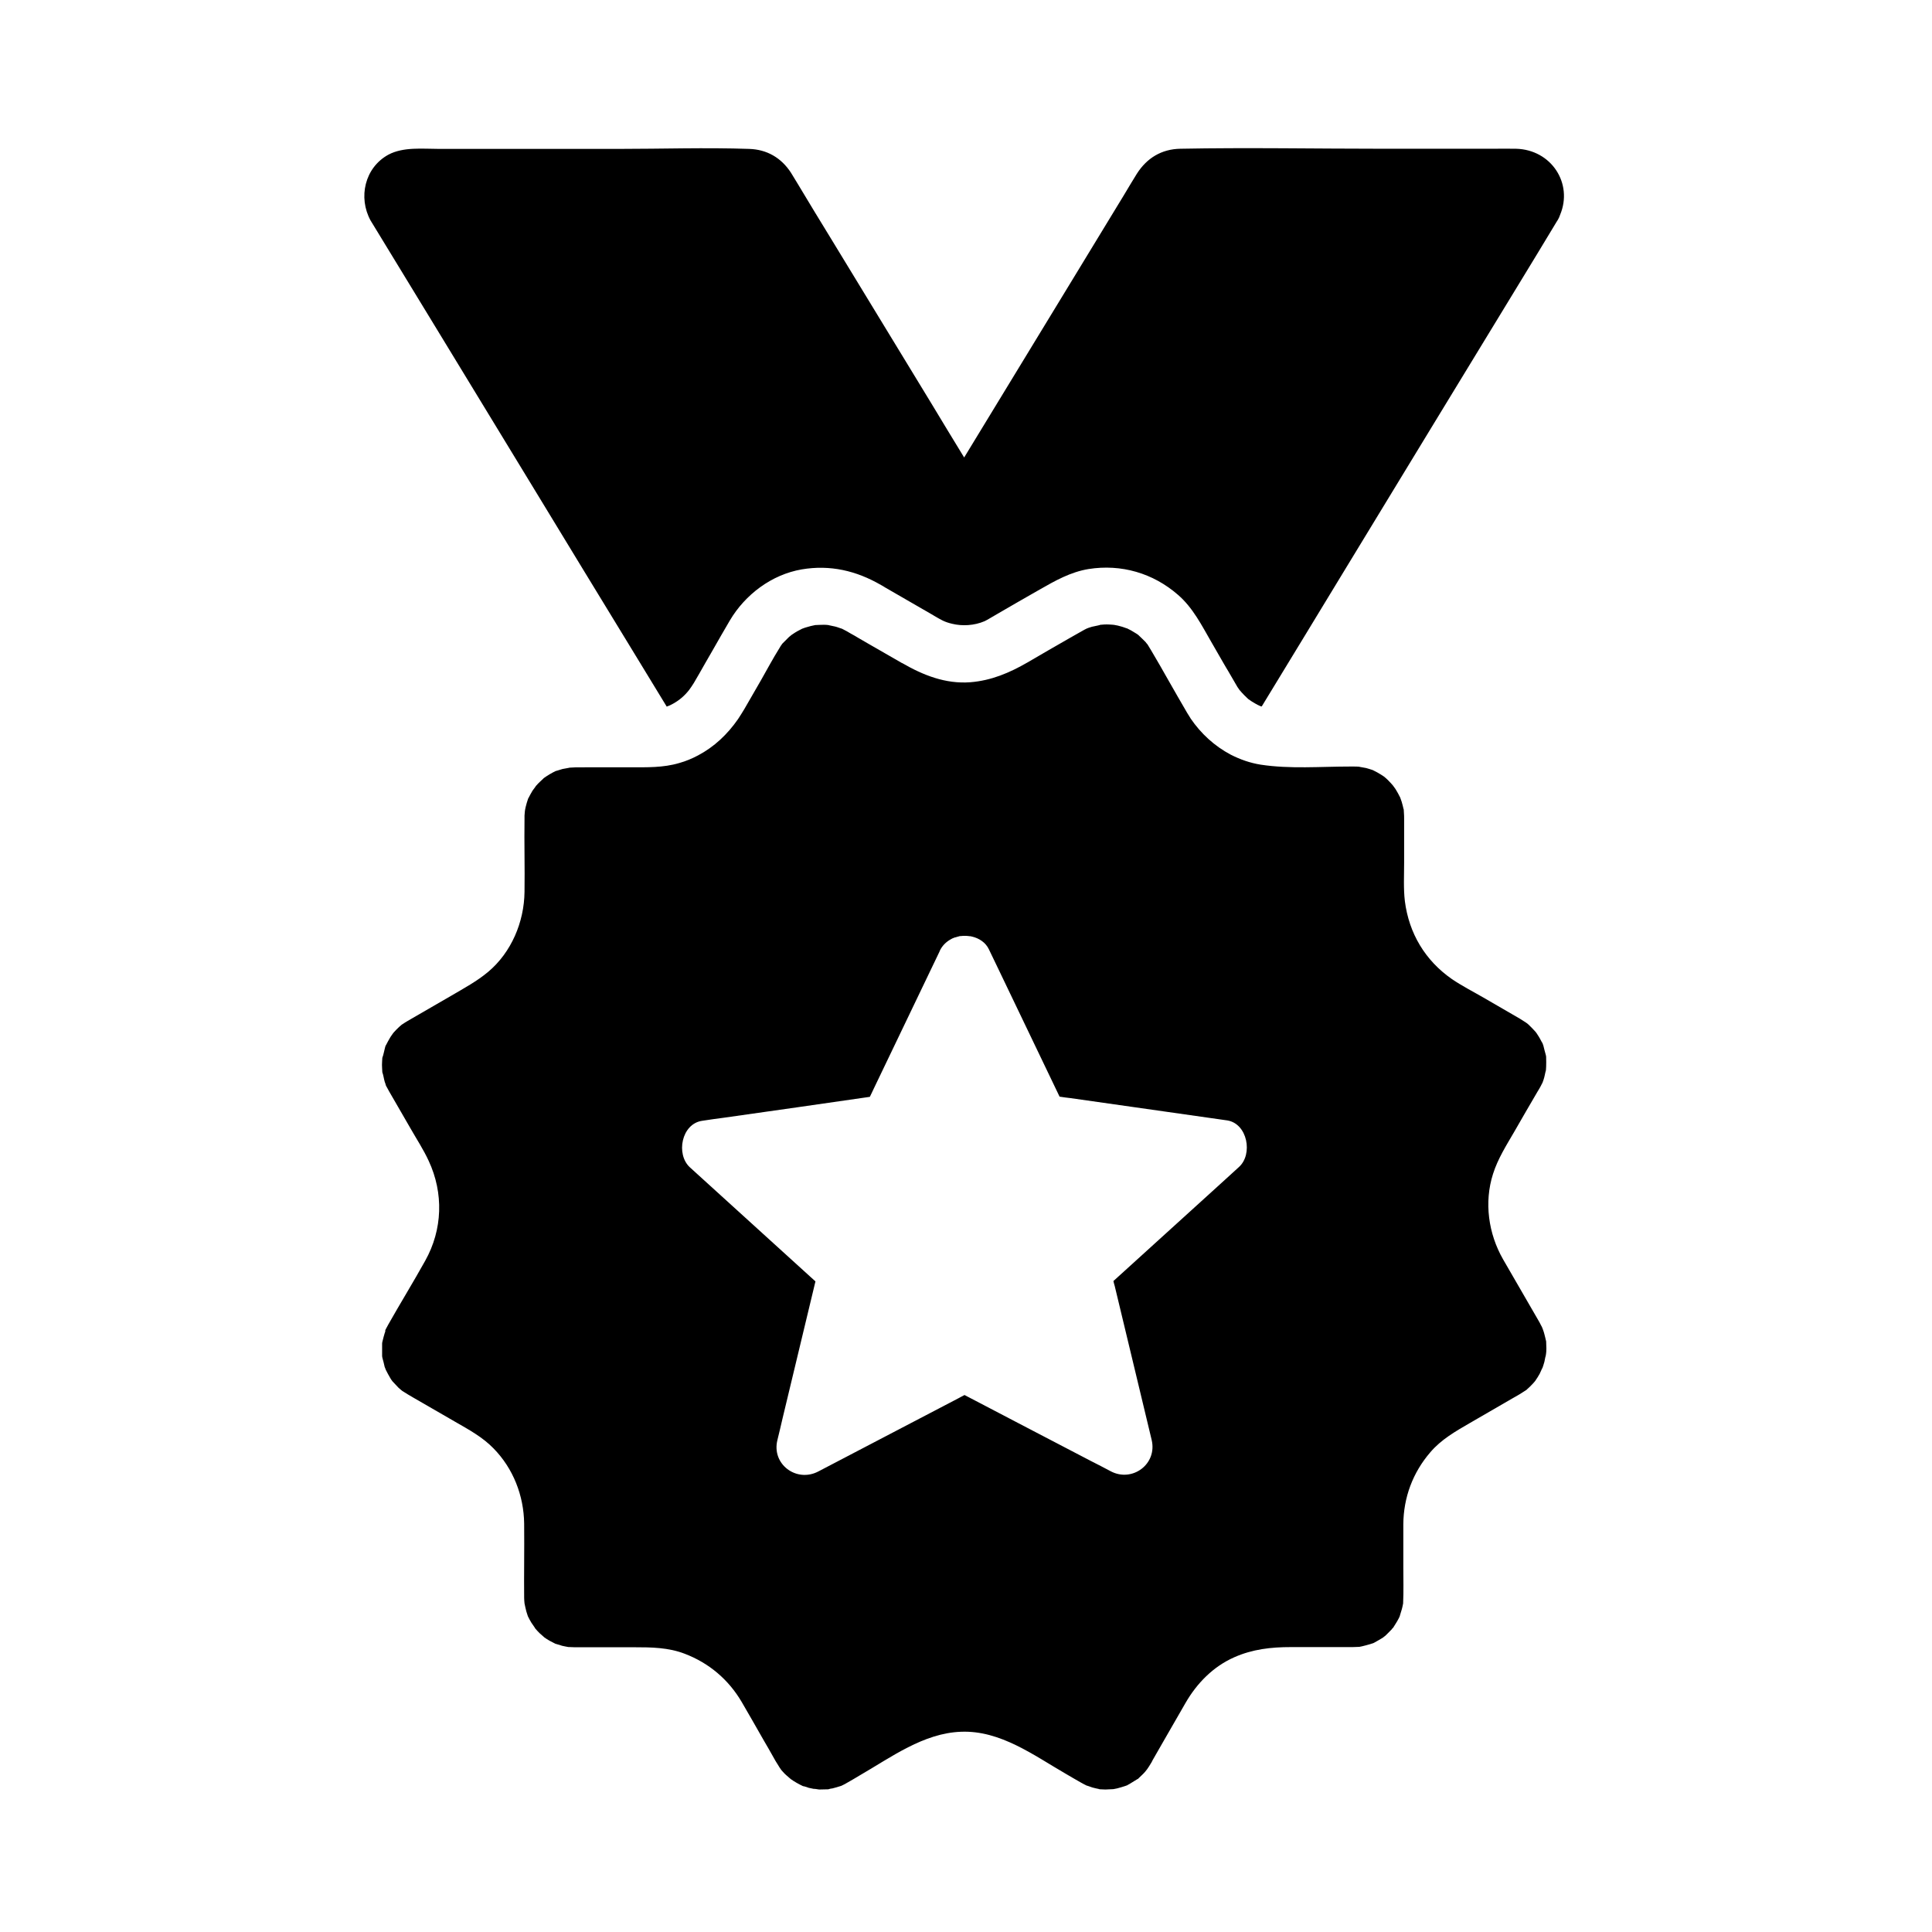 <?xml version="1.0" encoding="UTF-8"?>
<!-- Uploaded to: ICON Repo, www.svgrepo.com, Generator: ICON Repo Mixer Tools -->
<svg fill="#000000" width="800px" height="800px" version="1.1" viewBox="144 144 512 512" xmlns="http://www.w3.org/2000/svg">
 <g>
  <path d="m545.78 183.42c-2.117-0.051-4.281 0-6.394 0h-28.879c-17.91 0-35.816-0.344-53.727 0-4.969 0.098-8.855 2.461-11.512 6.641-1.18 1.871-2.262 3.738-3.394 5.609-4.82 7.922-9.645 15.844-14.465 23.762-9.297 15.254-18.598 30.555-27.898 45.805-2.902-4.773-5.805-9.496-8.66-14.27-8.906-14.613-17.762-29.176-26.668-43.789-2.953-4.82-5.902-9.645-8.809-14.516-0.59-0.984-1.18-1.969-1.77-2.902-2.559-3.938-6.348-6.148-11.07-6.297-11.512-0.395-23.125 0-34.688 0h-47.43c-4.379 0-9.496-0.59-13.48 1.523-6.297 3.445-8.07 11.367-4.723 17.465 0.344 0.59 0.738 1.18 1.082 1.77 5.312 8.707 10.578 17.367 15.891 26.074 8.758 14.367 17.516 28.734 26.273 43.148 8.609 14.168 17.27 28.387 25.93 42.559 3.102 5.066 6.199 10.184 9.297 15.254 0.59-0.195 1.031-0.395 1.723-0.789 1.672-0.934 3-2.066 4.231-3.641 0.395-0.543 0.836-1.18 1.23-1.82 1.031-1.77 2.066-3.543 3.051-5.312 0.641-1.082 1.23-2.164 1.871-3.246 1.523-2.656 3.051-5.363 4.625-8.02 4.082-6.887 11.07-12.152 19.039-13.531 7.527-1.277 14.465 0.344 21.008 4.133 0.344 0.195 0.738 0.395 1.082 0.641 2.117 1.23 4.281 2.461 6.394 3.691 0.246 0.148 0.441 0.246 0.688 0.395 1.918 1.082 3.789 2.215 5.707 3.297 0.051 0.051 0.098 0.051 0.148 0.098 1.969 1.133 2.754 1.672 4.871 2.164 2.609 0.641 5.805 0.492 8.562-0.688 0.738-0.344 2.164-1.23 3.199-1.82 3.789-2.215 7.578-4.379 11.367-6.543 4.133-2.363 8.215-4.676 12.988-5.461 8.66-1.379 17.121 1.082 23.715 6.84 3.938 3.394 6.297 8.117 8.855 12.547 1.031 1.82 2.117 3.641 3.148 5.461 0.441 0.738 0.836 1.477 1.277 2.164 0.836 1.426 1.625 2.805 2.461 4.231 0.148 0.195 0.344 0.492 0.543 0.789 0.738 0.887 1.77 1.918 2.312 2.41 0 0 0.836 0.59 0.934 0.641 0.344 0.195 0.641 0.395 0.984 0.59 0.395 0.246 0.836 0.441 1.277 0.641 0.098 0.051 0.195 0.051 0.344 0.098h0.051c7.477-12.25 14.906-24.5 22.387-36.801 15.203-24.992 30.406-49.988 45.656-74.98 3.394-5.559 6.742-11.07 10.086-16.629 0.098-0.195 0.246-0.344 0.344-0.543 0.246-0.395 0.395-0.789 0.543-1.18 0-0.051 0.051-0.098 0.051-0.148 3.496-8.309-2.312-17.266-11.66-17.512z"/>
  <path d="m553.8 501.2c0-0.543-0.051-1.082-0.051-1.625 0-0.051 0-0.148-0.051-0.297-0.098-0.344-0.297-1.328-0.395-1.625-0.098-0.441-0.246-0.836-0.395-1.277 0-0.051-0.098-0.195-0.148-0.395-0.051-0.148-0.148-0.297-0.148-0.344-0.195-0.395-0.441-0.789-0.641-1.23-3.199-5.559-6.445-11.121-9.645-16.68-3.887-6.789-5.066-15.105-2.656-22.633 1.277-4.035 3.543-7.578 5.656-11.219 2.016-3.492 4.035-7.035 6.102-10.527 0.195-0.344 0.395-0.641 0.59-0.984 0.246-0.395 0.441-0.836 0.641-1.23 0.051-0.051 0.051-0.098 0.098-0.148 0.098-0.297 0.195-0.543 0.297-0.836 0.297-0.836 0.395-1.723 0.641-2.559v-0.051c0-0.297 0.051-0.59 0.051-0.887 0.051-0.738 0-1.477 0-2.262v-0.246c0-0.148-0.051-0.441-0.098-0.59-0.246-0.836-0.441-1.672-0.641-2.461-0.051-0.098-0.148-0.395-0.195-0.543-0.051-0.148-0.098-0.246-0.195-0.344-0.344-0.641-0.688-1.328-1.133-1.969-0.148-0.246-0.344-0.543-0.543-0.789l-0.051-0.051c-0.59-0.641-1.18-1.277-1.82-1.871-0.098-0.098-0.246-0.195-0.344-0.297-0.148-0.098-0.395-0.297-0.492-0.344-0.492-0.297-0.984-0.641-1.477-0.934-3.199-1.871-6.394-3.691-9.594-5.559-2.805-1.625-5.805-3.148-8.461-4.969-7.035-4.922-11.316-12.102-12.398-20.613-0.395-3.344-0.195-6.84-0.195-10.184v-11.609c0-0.543 0-1.031-0.051-1.574 0-0.297-0.051-0.59-0.051-0.887 0-0.051 0-0.098-0.051-0.148-0.148-0.641-0.297-1.277-0.492-1.918 0 0-0.344-0.934-0.395-1.133 0-0.051-0.051-0.098-0.051-0.098-0.344-0.688-0.688-1.328-1.082-1.969-0.148-0.297-0.836-1.133-0.836-1.18-0.395-0.441-0.789-0.887-1.23-1.328-0.344-0.344-0.688-0.641-1.031-0.934-0.59-0.395-1.18-0.789-1.82-1.133-0.395-0.195-0.738-0.395-1.133-0.59-0.051 0-0.148-0.051-0.246-0.098-0.297-0.098-1.379-0.441-1.625-0.492-0.441-0.098-2.066-0.344-1.77-0.344-0.543-0.051-1.082-0.051-1.625-0.051h-0.836c-7.824 0-15.941 0.688-23.664-0.492-2.805-0.441-5.461-1.379-7.969-2.656-4.281-2.262-7.922-5.609-10.629-9.594 0-0.051-0.051-0.051-0.051-0.098-0.297-0.492-0.59-0.934-0.887-1.426-1.672-2.805-3.246-5.656-4.871-8.461-1.523-2.707-3.051-5.363-4.625-8.02-0.246-0.395-0.441-0.738-0.688-1.133-0.098-0.195-0.246-0.395-0.344-0.543-0.098-0.098-0.395-0.441-0.441-0.543-0.59-0.59-1.18-1.18-1.77-1.723-0.098-0.098-0.148-0.148-0.195-0.195-0.297-0.195-0.543-0.395-0.836-0.543-0.688-0.441-1.379-0.836-2.117-1.18 0 0.051-1.23-0.441-1.523-0.492-0.641-0.195-1.277-0.344-1.918-0.441 0 0-0.934-0.098-1.277-0.098-0.887-0.051-1.723 0-2.609 0.098 0.836-0.051-1.625 0.395-1.969 0.492-1.477 0.441-1.477 0.492-2.805 1.23-0.984 0.543-1.969 1.133-2.953 1.672-3.789 2.164-7.527 4.328-11.316 6.543-4.773 2.754-9.594 4.82-15.203 5.266-6.543 0.492-12.496-1.871-18.008-5.066h-0.051c-2.953-1.672-5.856-3.394-8.809-5.066-0.934-0.543-1.871-1.082-2.805-1.625-0.641-0.395-1.328-0.789-1.969-1.133-0.738-0.441-1.523-0.887-2.312-1.277-0.098 0-1.523-0.543-1.82-0.59-0.344-0.098-2.016-0.395-1.77-0.395-0.789-0.098-1.625-0.098-2.41-0.051-0.395 0-0.738 0.051-1.133 0.051-0.789 0.148-1.574 0.344-2.363 0.59-0.344 0.098-0.641 0.195-0.984 0.344h-0.051c-0.051 0-0.051 0-0.098 0.051-0.836 0.395-1.625 0.836-2.41 1.379-0.148 0.098-0.297 0.195-0.441 0.297-0.098 0.098-0.441 0.395-0.543 0.441l-1.77 1.77c-0.051 0.098-0.148 0.148-0.148 0.195-0.246 0.297-0.441 0.641-0.641 0.984-1.723 2.754-3.297 5.707-4.922 8.562l-4.43 7.676c-0.492 0.836-1.031 1.672-1.574 2.508-0.051 0.051-0.051 0.098-0.098 0.148-2.805 4.035-6.297 7.332-10.578 9.594-1.574 0.836-3.199 1.523-4.969 2.016-4.281 1.277-8.66 1.133-13.039 1.133l-12.824 0.008c-1.133 0-2.215 0-3.344 0.098 0.395 0-1.328 0.246-1.723 0.344-0.246 0.051-2.117 0.688-1.723 0.492-1.133 0.543-2.215 1.18-3.246 1.918-0.051 0-0.051 0.051-0.051 0.051l-0.195 0.195c-0.246 0.246-0.492 0.441-0.688 0.641-0.441 0.395-0.836 0.836-1.23 1.277 0.148-0.098-0.641 0.887-0.836 1.18-0.395 0.641-0.738 1.328-1.082 1.969-0.051 0.051-0.051 0.098-0.098 0.148 0 0.051 0 0.098-0.051 0.195-0.098 0.297-0.195 0.641-0.297 0.934-0.195 0.688-0.395 1.426-0.492 2.164-0.051 0.395-0.051 0.789-0.098 1.18v0.789c-0.098 6.445 0.098 12.941 0 19.434-0.098 8.02-3.492 16.039-9.645 21.207-3 2.508-6.394 4.328-9.742 6.297-3.543 2.066-7.086 4.082-10.629 6.148-0.297 0.195-0.59 0.344-0.934 0.543-0.492 0.297-0.984 0.59-1.477 0.934-0.051 0-0.098 0.051-0.098 0.051-0.246 0.195-0.492 0.441-0.738 0.641-0.543 0.492-1.031 1.031-1.523 1.574 0 0.051-0.688 0.934-0.836 1.23-0.395 0.641-0.738 1.328-1.082 1.969-0.051 0.098-0.098 0.195-0.148 0.246 0 0.098-0.051 0.195-0.098 0.344-0.246 0.887-0.395 1.918-0.738 2.805v0.051c0 0.297-0.051 0.59-0.051 0.836-0.051 0.641-0.051 1.277 0 1.918 0 0.297 0.051 0.59 0.051 0.934v0.051c0.297 0.789 0.395 1.723 0.641 2.559 0.051 0.098 0.148 0.441 0.246 0.688v0.051 0.051c0.051 0.098 0.098 0.195 0.098 0.246 0.297 0.492 0.543 1.031 0.836 1.523 1.871 3.246 3.789 6.543 5.656 9.789 1.625 2.856 3.445 5.609 4.82 8.609 3.984 8.562 3.691 18.203-0.934 26.469-3.148 5.656-6.543 11.168-9.742 16.828-0.246 0.441-0.441 0.836-0.688 1.277-0.051 0.051-0.098 0.195-0.148 0.344v0.051 0.051 0.051 0.051 0.051 0.051c-0.051 0.148-0.098 0.246-0.148 0.395-0.246 0.738-0.395 1.477-0.59 2.215-0.051 0.148-0.098 0.441-0.098 0.59v0.051 0.051 0.246 2.559 0.246 0.051 0.051c0 0.148 0.051 0.441 0.098 0.59 0.195 0.738 0.395 1.426 0.543 2.164 0 0.098 0.051 0.195 0.098 0.297 0 0.051 0.148 0.441 0.246 0.641 0.395 0.789 0.789 1.523 1.23 2.262 0.148 0.246 0.344 0.543 0.543 0.789l0.051 0.051c0.543 0.543 1.031 1.133 1.574 1.672 0.195 0.195 0.836 0.688 0.934 0.789 0.984 0.641 1.969 1.23 3 1.82 3.691 2.117 7.379 4.281 11.07 6.394 3.59 2.066 7.231 4.035 10.137 7.035 5.215 5.312 8.02 12.496 8.117 19.926 0.051 3.543 0 7.086 0 10.578 0 3.051-0.051 6.102 0 9.102 0 0.492 0.051 0.984 0.098 1.477 0.148 0.738 0.297 1.426 0.492 2.164 0.148 0.395 0.246 0.836 0.395 1.23 0.297 0.59 0.59 1.18 0.934 1.723 0.246 0.395 1.23 1.723 0.934 1.426 0.395 0.492 0.836 0.934 1.277 1.379 0.246 0.246 1.277 1.082 1.082 0.984 0.492 0.344 0.984 0.688 1.523 0.984 0.492 0.246 0.934 0.492 1.426 0.738 0 0 0.051 0.051 0.098 0.051 0.148 0.051 0.441 0.148 0.492 0.148 0.441 0.098 0.836 0.246 1.277 0.395 0.246 0.051 1.379 0.297 1.723 0.344h0.297c0.441 0 0.934 0.051 1.379 0.051h2.707 13.039c4.527 0 9.055 0.051 13.383 1.723 6.445 2.461 11.609 6.84 15.105 12.793 1.918 3.297 3.836 6.641 5.707 9.938 0.984 1.672 1.969 3.394 2.902 5.066 0.246 0.441 0.492 0.887 0.789 1.328 0.051 0.051 0.051 0.098 0.098 0.148 0.195 0.297 0.344 0.59 0.543 0.887 0.051 0.098 0.297 0.395 0.441 0.641 0.148 0.195 0.395 0.441 0.441 0.492 0.297 0.344 0.59 0.641 0.934 0.934 0.195 0.195 1.328 1.133 1.133 0.984 1.031 0.738 2.117 1.328 3.246 1.871 0.098 0 0.195 0.051 0.297 0.051 0.395 0.098 0.836 0.246 1.23 0.395 0.641 0.148 1.23 0.246 1.871 0.395-1.523-0.344 0.441 0 0.887 0.051 0.738 0 1.523-0.051 2.262-0.051h0.195c0.051 0 0.051 0 0.098-0.051 0.297-0.098 0.641-0.148 0.984-0.195 0.738-0.195 1.477-0.395 2.215-0.641 0.051 0 0.098-0.051 0.148-0.051 0.297-0.148 0.59-0.297 0.887-0.441 0.246-0.148 0.441-0.246 0.688-0.395 1.082-0.59 2.117-1.23 3.199-1.871 8.363-4.82 16.973-11.266 26.961-11.609 10.383-0.395 19.238 6.25 27.848 11.219 1.23 0.738 2.461 1.426 3.738 2.164 0.543 0.297 1.133 0.641 1.672 0.887 0-0.051 1.18 0.395 1.477 0.492 0.641 0.195 1.277 0.297 1.918 0.441-0.344-0.051-0.344 0 0.195 0.051h0.098c0.441 0 0.887 0.051 1.277 0.051 0.738 0 1.426-0.098 2.117-0.098 0.344-0.051 0.688-0.148 0.984-0.195 0.738-0.195 1.426-0.395 2.164-0.641 0.051 0 0.344-0.148 0.543-0.195 0 0 0.051 0 0.051-0.051 0.195-0.098 0.492-0.246 0.543-0.297 0.641-0.395 1.277-0.789 1.918-1.18 0.098-0.051 0.195-0.148 0.297-0.148l0.297-0.297c0.543-0.543 1.133-1.031 1.625-1.625 0.195-0.246 0.492-0.59 0.543-0.688 0.148-0.246 0.344-0.492 0.492-0.738 0.148-0.195 0.246-0.441 0.395-0.641 0.195-0.297 0.395-0.641 0.543-0.984 0.887-1.574 1.82-3.148 2.707-4.723 2.016-3.492 3.984-6.938 6.004-10.43 3-5.215 7.332-9.645 12.891-12.102 4.871-2.164 9.789-2.707 15.008-2.707h12.84 3.543c0.492 0 0.934-0.051 1.426-0.051h0.297c0.246-0.051 0.492-0.098 0.738-0.148 0.738-0.148 1.477-0.395 2.215-0.59 0.148-0.051 0.441-0.148 0.59-0.195h0.051c0.098-0.051 0.246-0.098 0.344-0.148 0.738-0.395 1.477-0.836 2.215-1.277 0.148-0.098 0.246-0.148 0.344-0.246 0.148-0.098 0.344-0.297 0.441-0.344 0.543-0.543 1.082-1.031 1.574-1.574 0.098-0.051 0.148-0.148 0.195-0.246 0 0 0-0.051 0.051-0.051 0 0 0.051-0.051 0.051-0.051l0.051-0.051c0.051-0.051 0.051-0.098 0.098-0.098l0.051-0.051c0.051-0.051 0.098-0.098 0.098-0.148 0.441-0.738 0.934-1.426 1.328-2.215 0.148-0.246 0.246-0.492 0.344-0.738 0-0.051 0.051-0.098 0.051-0.195 0.195-0.738 0.492-1.477 0.641-2.215 0.051-0.297 0.148-0.641 0.195-0.934v-0.098c0.148-3.148 0.051-6.348 0.051-9.543v-11.316c0.051-7.133 2.508-13.727 7.184-19.141 2.856-3.344 6.641-5.512 10.383-7.676 3.738-2.164 7.477-4.328 11.219-6.496 0.934-0.543 1.871-1.031 2.754-1.625 0.344-0.246 0.738-0.441 1.082-0.688 0.051-0.051 0.098-0.098 0.148-0.148 0.492-0.441 0.984-0.887 1.426-1.379 0.246-0.246 0.492-0.543 0.738-0.836 0.395-0.59 0.836-1.23 1.18-1.871 0.195-0.344 0.641-1.477 0.738-1.574v0.051c0.195-0.59 0.395-1.133 0.543-1.723 0.098-0.441 0.344-1.871 0.297-1.277 0.223-1.152 0.223-1.793 0.223-2.383zm-81.473-47.922c-1.477 1.379-3 2.707-4.477 4.082-9.594 8.707-19.188 17.418-28.781 26.125 0.098 0.441 0.195 0.887 0.344 1.328 3.246 13.578 6.543 27.16 9.789 40.785 1.523 6.394-5.117 11.316-10.824 8.316-1.77-0.934-3.543-1.871-5.312-2.754-11.168-5.805-22.336-11.66-33.457-17.465-0.543 0.297-1.082 0.543-1.574 0.836-12.398 6.496-24.797 12.941-37.195 19.434-5.758 3-12.398-1.918-10.824-8.316 0.492-1.969 0.934-3.887 1.379-5.805 2.902-12.102 5.805-24.207 8.707-36.262-0.492-0.441-1.031-0.934-1.523-1.379-10.578-9.594-21.156-19.238-31.734-28.832-3.789-3.445-2.262-11.562 3.246-12.348 1.969-0.297 3.938-0.59 5.902-0.836 12.84-1.82 25.684-3.641 38.523-5.512 0.344-0.738 0.738-1.477 1.082-2.262 5.805-12.102 11.609-24.207 17.418-36.309v-0.051c0.051-0.148 0.148-0.297 0.195-0.395 0.59-1.082 1.477-2.016 2.707-2.707 0.297-0.195 0.641-0.344 0.934-0.441 0.098-0.051 0.195-0.098 0.344-0.098 0.148-0.051 0.344-0.098 0.492-0.148 0.098-0.051 0.246-0.051 0.344-0.098 0.051 0 0.098 0 0.148-0.051h0.051c0.148-0.051 0.297-0.051 0.441-0.051 0.344-0.051 0.641-0.051 0.984-0.051 0.297 0 0.641 0 0.984 0.051 0.148 0 0.246 0.051 0.395 0.051h0.148c0.148 0.051 0.297 0.051 0.441 0.098 1.871 0.441 3.59 1.574 4.43 3.344 0.836 1.723 1.672 3.492 2.508 5.215 5.41 11.266 10.824 22.582 16.234 33.852 0.984 0.148 1.969 0.297 2.953 0.395 13.824 1.969 27.652 3.938 41.477 5.902 5.363 0.844 6.887 8.961 3.102 12.355z"/>
 </g>
</svg>